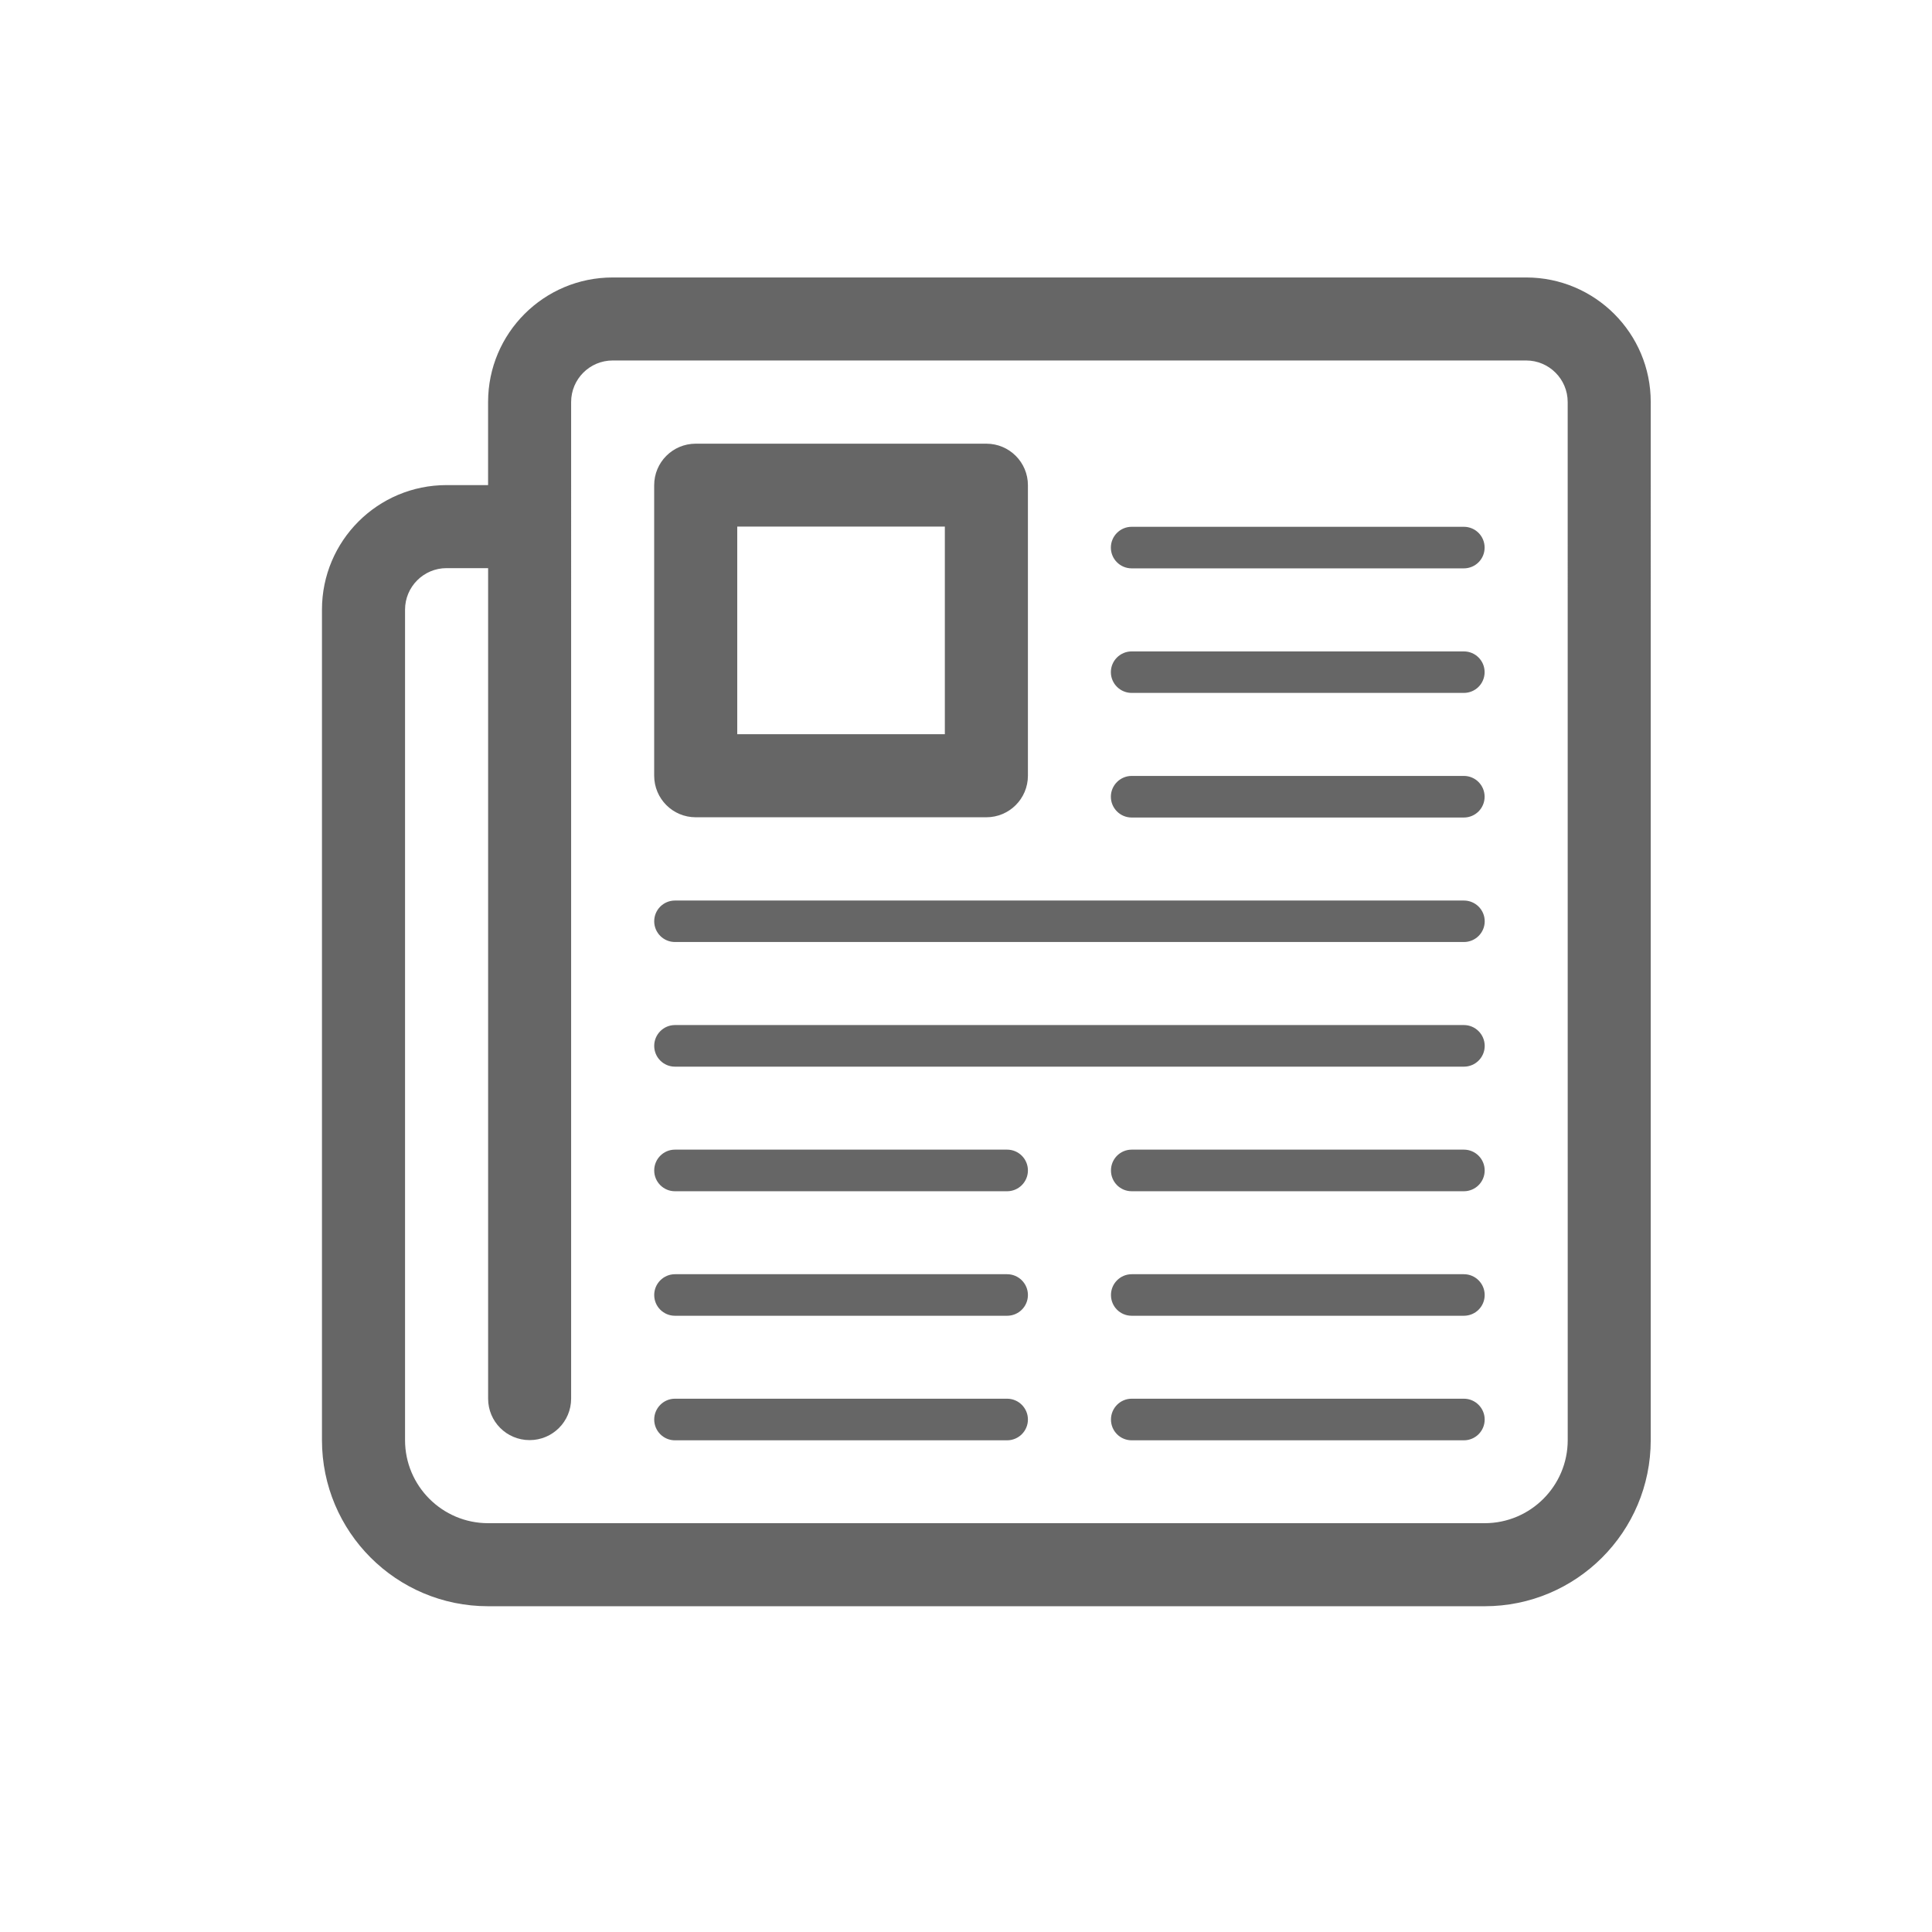 <?xml version="1.0" encoding="utf-8"?>
<!-- Generator: Adobe Illustrator 15.1.0, SVG Export Plug-In . SVG Version: 6.00 Build 0)  -->
<!DOCTYPE svg PUBLIC "-//W3C//DTD SVG 1.1//EN" "http://www.w3.org/Graphics/SVG/1.1/DTD/svg11.dtd">
<svg version="1.1" id="レイヤー_1" xmlns="http://www.w3.org/2000/svg" xmlns:xlink="http://www.w3.org/1999/xlink" x="0px"
	 y="0px" width="60px" height="60px" viewBox="0 0 60 60" enable-background="new 0 0 60 60" xml:space="preserve">
<g>
	<g id="news">
		<path fill="#666666" d="M47.396,8.617h-28.37c-2.137,0-3.868,1.731-3.868,3.868v2.58h-1.291c-2.136,0-3.868,1.73-3.868,3.869
			v25.791c0,2.849,2.31,5.158,5.159,5.158h30.95c2.848,0,5.157-2.31,5.157-5.158V12.485C51.266,10.348,49.532,8.617,47.396,8.617z
			 M48.687,44.725c0,1.422-1.157,2.579-2.579,2.579H15.159c-1.423,0-2.58-1.157-2.58-2.579V18.934c0-0.711,0.577-1.29,1.289-1.29
			h1.291v25.792c0,0.713,0.575,1.288,1.289,1.288c0.712,0,1.289-0.576,1.289-1.288V12.485c0-0.712,0.578-1.29,1.29-1.29h28.37
			c0.709,0,1.289,0.578,1.289,1.29L48.687,44.725L48.687,44.725z"/>
		<path fill="#666666" d="M35.145,25.389H45.46c0.359,0,0.646-0.289,0.646-0.646c0-0.356-0.286-0.646-0.646-0.646H35.145
			c-0.355,0-0.646,0.29-0.646,0.646C34.499,25.1,34.789,25.389,35.145,25.389z"/>
		<path fill="#666666" d="M35.145,21.519H45.46c0.359,0,0.646-0.288,0.646-0.645c0-0.355-0.286-0.644-0.646-0.644H35.145
			c-0.355,0-0.646,0.289-0.646,0.644C34.499,21.23,34.789,21.519,35.145,21.519z"/>
		<path fill="#666666" d="M35.145,17.651H45.46c0.359,0,0.646-0.288,0.646-0.645s-0.286-0.646-0.646-0.646H35.145
			c-0.355,0-0.646,0.289-0.646,0.646C34.499,17.363,34.789,17.651,35.145,17.651z"/>
		<path fill="#666666" d="M31.277,43.438H20.961c-0.355,0-0.644,0.292-0.644,0.646c0,0.358,0.289,0.646,0.644,0.646h10.316
			c0.354,0,0.646-0.287,0.646-0.646C31.923,43.73,31.634,43.438,31.277,43.438z"/>
		<path fill="#666666" d="M31.277,39.572H20.961c-0.355,0-0.644,0.291-0.644,0.645c0,0.359,0.289,0.645,0.644,0.645h10.316
			c0.354,0,0.646-0.285,0.646-0.645C31.923,39.862,31.634,39.572,31.277,39.572z"/>
		<path fill="#666666" d="M31.277,35.703H20.961c-0.355,0-0.644,0.289-0.644,0.646c0,0.358,0.289,0.646,0.644,0.646h10.316
			c0.354,0,0.646-0.287,0.646-0.646C31.923,35.992,31.634,35.703,31.277,35.703z"/>
		<path fill="#666666" d="M45.463,43.438H35.146c-0.357,0-0.644,0.292-0.644,0.646c0,0.358,0.286,0.646,0.644,0.646h10.316
			c0.356,0,0.646-0.287,0.646-0.646C46.108,43.73,45.819,43.438,45.463,43.438z"/>
		<path fill="#666666" d="M45.463,39.572H35.146c-0.357,0-0.644,0.291-0.644,0.645c0,0.359,0.286,0.645,0.644,0.645h10.316
			c0.356,0,0.646-0.285,0.646-0.645C46.108,39.862,45.819,39.572,45.463,39.572z"/>
		<path fill="#666666" d="M45.463,35.703H35.146c-0.357,0-0.644,0.289-0.644,0.646c0,0.358,0.286,0.646,0.644,0.646h10.316
			c0.356,0,0.646-0.287,0.646-0.646C46.108,35.992,45.819,35.703,45.463,35.703z"/>
		<path fill="#666666" d="M45.463,27.967H20.961c-0.355,0-0.644,0.287-0.644,0.644c0,0.356,0.289,0.644,0.644,0.644h24.502
			c0.356,0,0.646-0.287,0.646-0.644S45.819,27.967,45.463,27.967z"/>
		<path fill="#666666" d="M45.463,31.834H20.961c-0.355,0-0.644,0.291-0.644,0.646c0,0.358,0.289,0.646,0.644,0.646h24.502
			c0.356,0,0.646-0.287,0.646-0.646C46.108,32.125,45.819,31.834,45.463,31.834z"/>
		<path fill="#666666" d="M21.606,25.381h9.026c0.714,0,1.291-0.578,1.291-1.292v-9.02c0-0.713-0.577-1.29-1.291-1.29h-9.026
			c-0.713,0-1.29,0.576-1.29,1.29v9.021C20.317,24.804,20.892,25.381,21.606,25.381z M22.896,16.354h6.447v6.447h-6.447V16.354z"/>
	</g>
</g>
</svg>

